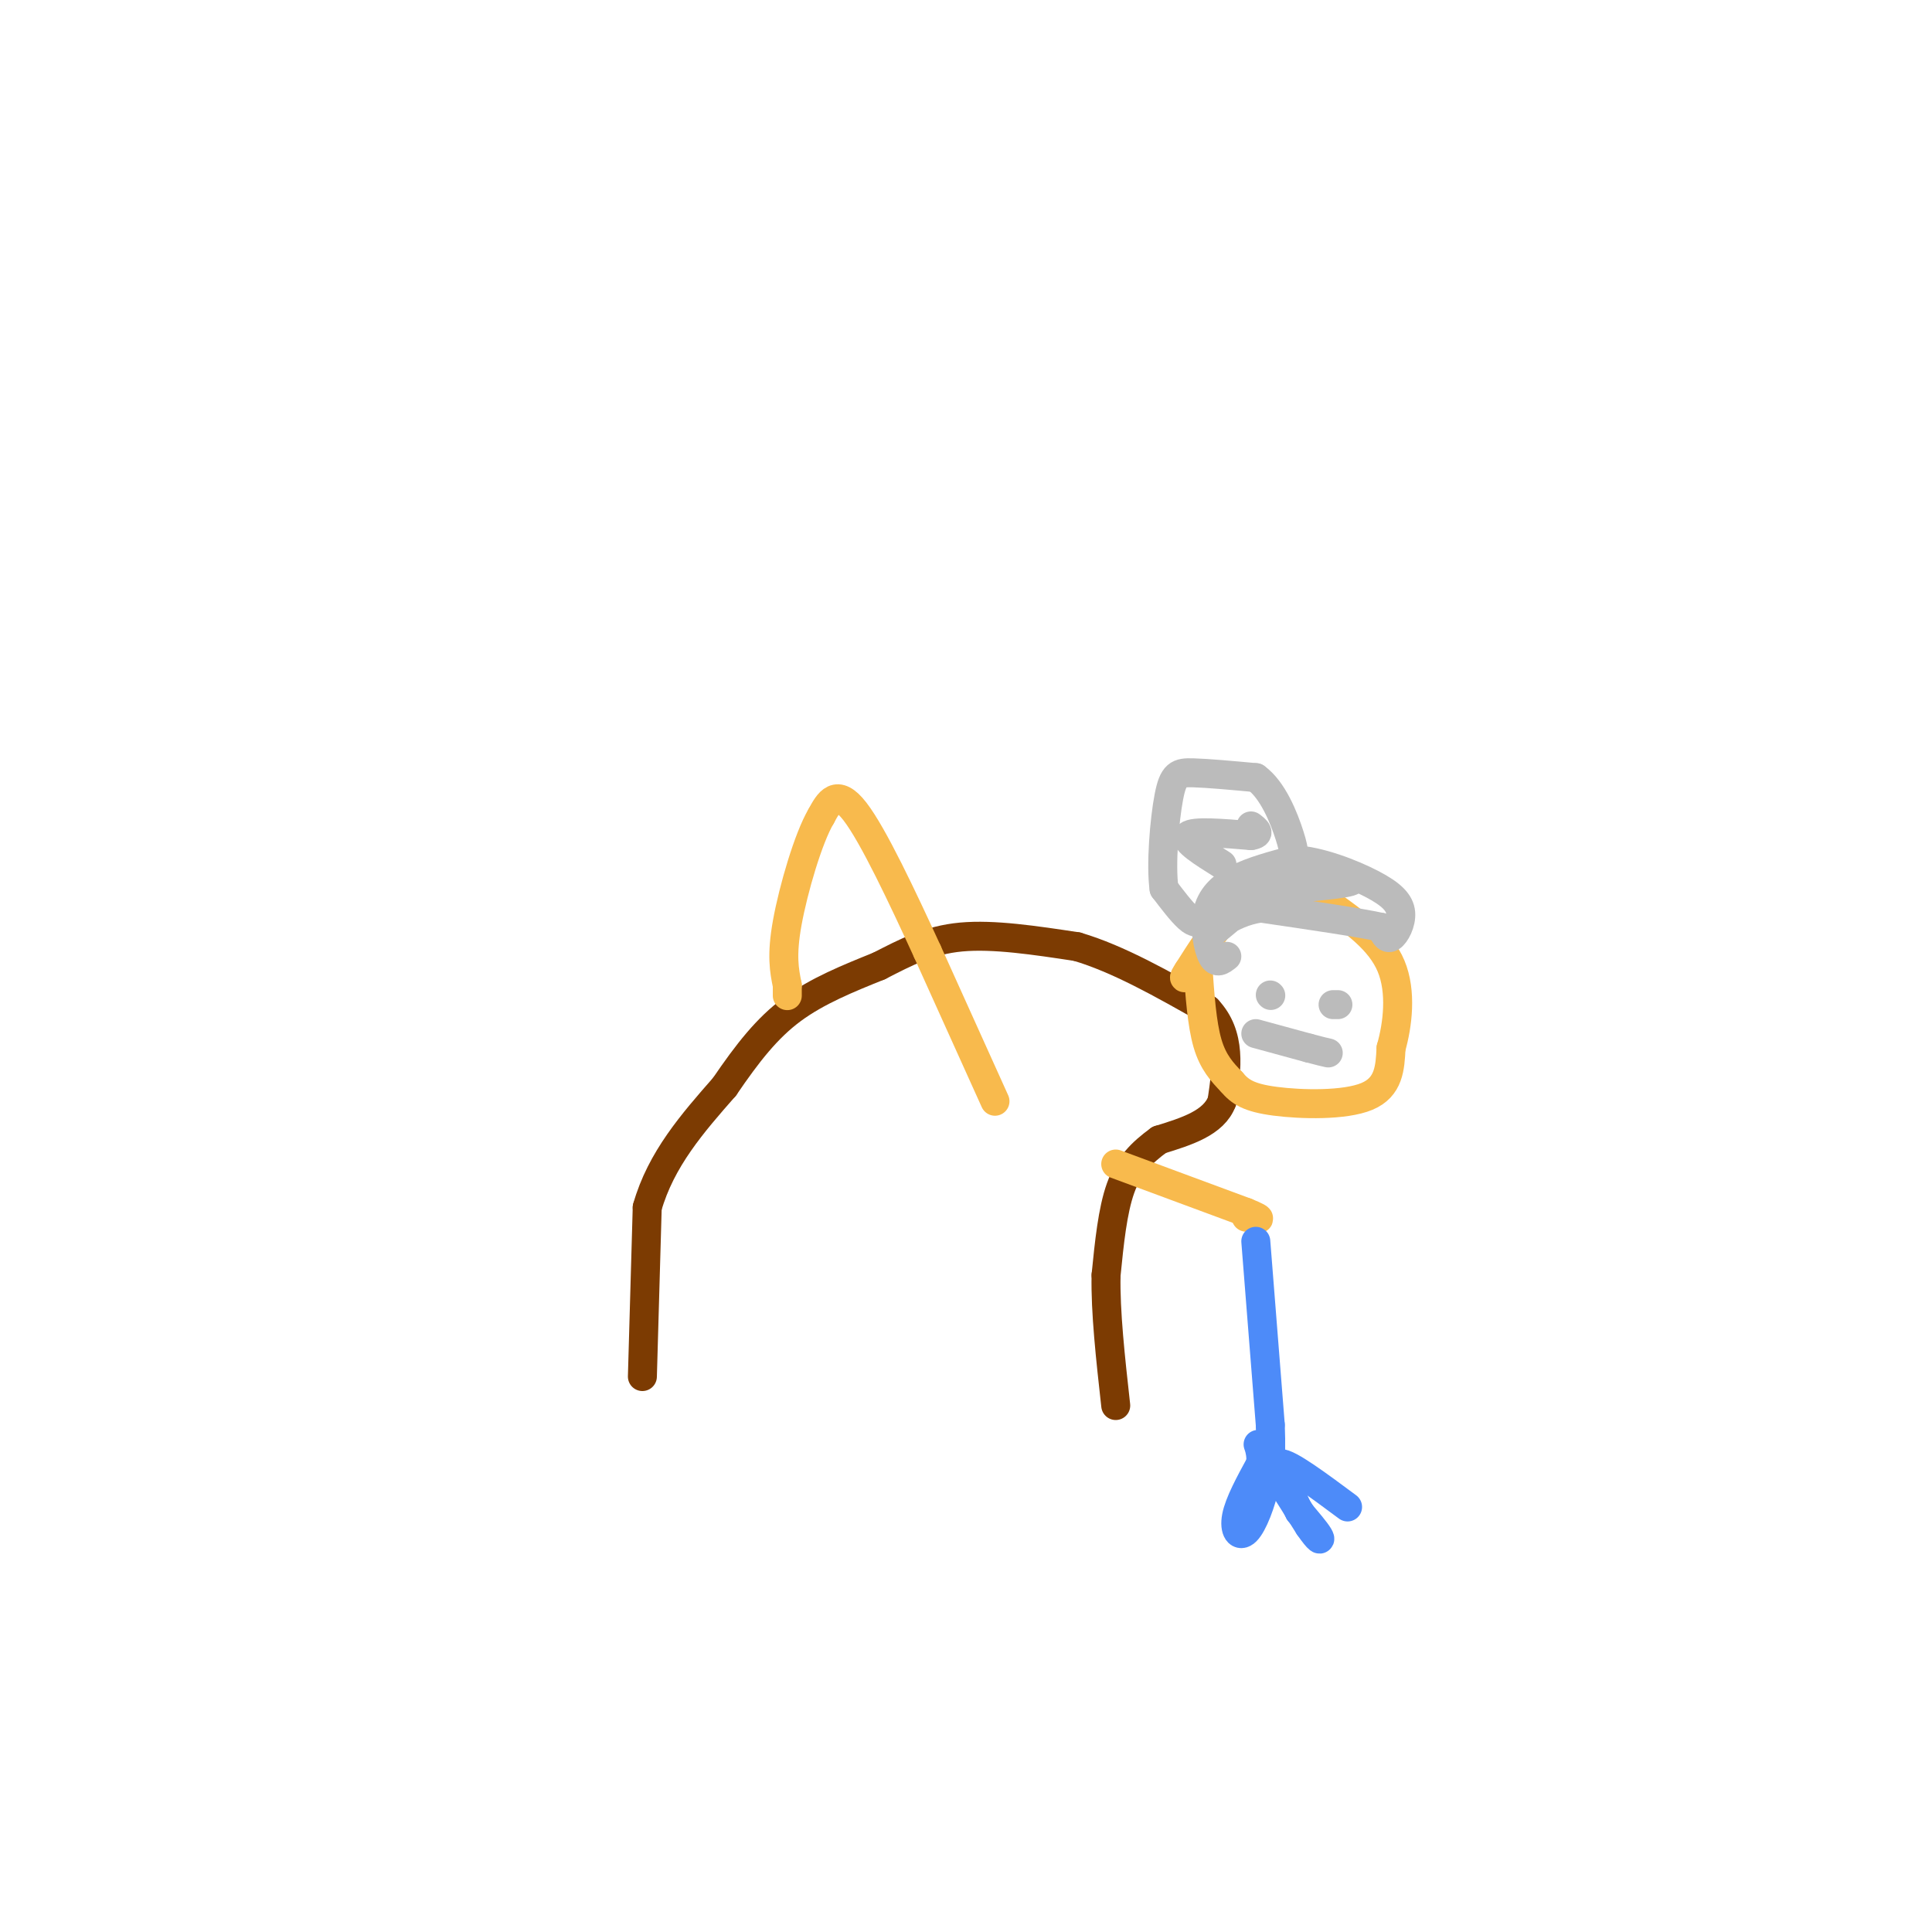 <svg viewBox='0 0 400 400' version='1.1' xmlns='http://www.w3.org/2000/svg' xmlns:xlink='http://www.w3.org/1999/xlink'><g fill='none' stroke='rgb(124,59,2)' stroke-width='6' stroke-linecap='round' stroke-linejoin='round'><path d='M133,285c0.000,0.000 1.000,-35.000 1,-35'/><path d='M134,250c2.833,-10.000 9.417,-17.500 16,-25'/><path d='M150,225c4.800,-7.044 8.800,-12.156 14,-16c5.200,-3.844 11.600,-6.422 18,-9'/><path d='M182,200c5.511,-2.822 10.289,-5.378 17,-6c6.711,-0.622 15.356,0.689 24,2'/><path d='M223,196c8.500,2.500 17.750,7.750 27,13'/><path d='M250,209c5.000,5.333 4.000,12.167 3,19'/><path d='M253,228c-1.667,4.500 -7.333,6.250 -13,8'/><path d='M240,236c-3.667,2.667 -6.333,5.333 -8,10c-1.667,4.667 -2.333,11.333 -3,18'/><path d='M229,264c-0.167,7.500 0.917,17.250 2,27'/></g>
<g fill='none' stroke='rgb(248,186,77)' stroke-width='6' stroke-linecap='round' stroke-linejoin='round'><path d='M248,200c0.417,6.000 0.833,12.000 2,16c1.167,4.000 3.083,6.000 5,8'/><path d='M255,224c1.738,2.083 3.583,3.292 9,4c5.417,0.708 14.405,0.917 19,-1c4.595,-1.917 4.798,-5.958 5,-10'/><path d='M288,217c1.356,-4.756 2.244,-11.644 0,-17c-2.244,-5.356 -7.622,-9.178 -13,-13'/><path d='M275,187c-4.000,-2.917 -7.500,-3.708 -11,-3c-3.500,0.708 -7.000,2.917 -10,6c-3.000,3.083 -5.500,7.042 -8,11'/><path d='M246,201c-1.333,2.000 -0.667,1.500 0,1'/><path d='M206,228c0.000,0.000 -14.000,-31.000 -14,-31'/><path d='M192,197c-5.200,-11.311 -11.200,-24.089 -15,-29c-3.800,-4.911 -5.400,-1.956 -7,1'/><path d='M170,169c-2.644,4.467 -5.756,15.133 -7,22c-1.244,6.867 -0.622,9.933 0,13'/><path d='M163,204c0.000,2.500 0.000,2.250 0,2'/><path d='M231,241c0.000,0.000 27.000,10.000 27,10'/><path d='M258,251c4.500,1.833 2.250,1.417 0,1'/></g>
<g fill='none' stroke='rgb(77,139,249)' stroke-width='6' stroke-linecap='round' stroke-linejoin='round'><path d='M260,257c0.000,0.000 3.000,38.000 3,38'/><path d='M263,295c0.333,8.333 -0.333,10.167 -1,12'/><path d='M262,307c-0.881,4.167 -2.583,8.583 -4,10c-1.417,1.417 -2.548,-0.167 -2,-3c0.548,-2.833 2.774,-6.917 5,-11'/><path d='M261,303c0.333,-3.089 -1.333,-5.311 0,-3c1.333,2.311 5.667,9.156 10,16'/><path d='M271,316c2.178,3.156 2.622,3.044 2,2c-0.622,-1.044 -2.311,-3.022 -4,-5'/><path d='M269,313c-1.333,-2.500 -2.667,-6.250 -4,-10'/><path d='M265,303c1.667,-0.167 7.833,4.417 14,9'/></g>
<g fill='none' stroke='rgb(187,187,187)' stroke-width='6' stroke-linecap='round' stroke-linejoin='round'><path d='M254,198c-1.048,0.833 -2.095,1.667 -3,0c-0.905,-1.667 -1.667,-5.833 -1,-9c0.667,-3.167 2.762,-5.333 6,-7c3.238,-1.667 7.619,-2.833 12,-4'/><path d='M268,178c5.091,0.236 11.818,2.826 16,5c4.182,2.174 5.818,3.931 6,6c0.182,2.069 -1.091,4.448 -2,5c-0.909,0.552 -1.455,-0.724 -2,-2'/><path d='M286,192c-4.500,-1.000 -14.750,-2.500 -25,-4'/><path d='M261,188c-6.689,0.978 -10.911,5.422 -10,5c0.911,-0.422 6.956,-5.711 13,-11'/><path d='M264,182c6.156,-1.800 15.044,-0.800 16,0c0.956,0.800 -6.022,1.400 -13,2'/><path d='M267,184c-5.107,1.595 -11.375,4.583 -15,6c-3.625,1.417 -4.607,1.262 -6,0c-1.393,-1.262 -3.196,-3.631 -5,-6'/><path d='M241,184c-0.690,-4.917 0.083,-14.208 1,-19c0.917,-4.792 1.976,-5.083 5,-5c3.024,0.083 8.012,0.542 13,1'/><path d='M260,161c3.524,2.524 5.833,8.333 7,12c1.167,3.667 1.190,5.190 0,7c-1.190,1.810 -3.595,3.905 -6,6'/><path d='M253,179c-4.000,-2.500 -8.000,-5.000 -7,-6c1.000,-1.000 7.000,-0.500 13,0'/><path d='M259,173c2.167,-0.333 1.083,-1.167 0,-2'/><path d='M263,206c0.000,0.000 0.100,0.100 0.1,0.1'/><path d='M276,208c0.000,0.000 1.000,0.000 1,0'/><path d='M260,214c0.000,0.000 11.000,3.000 11,3'/><path d='M271,217c2.500,0.667 3.250,0.833 4,1'/></g>
</svg>